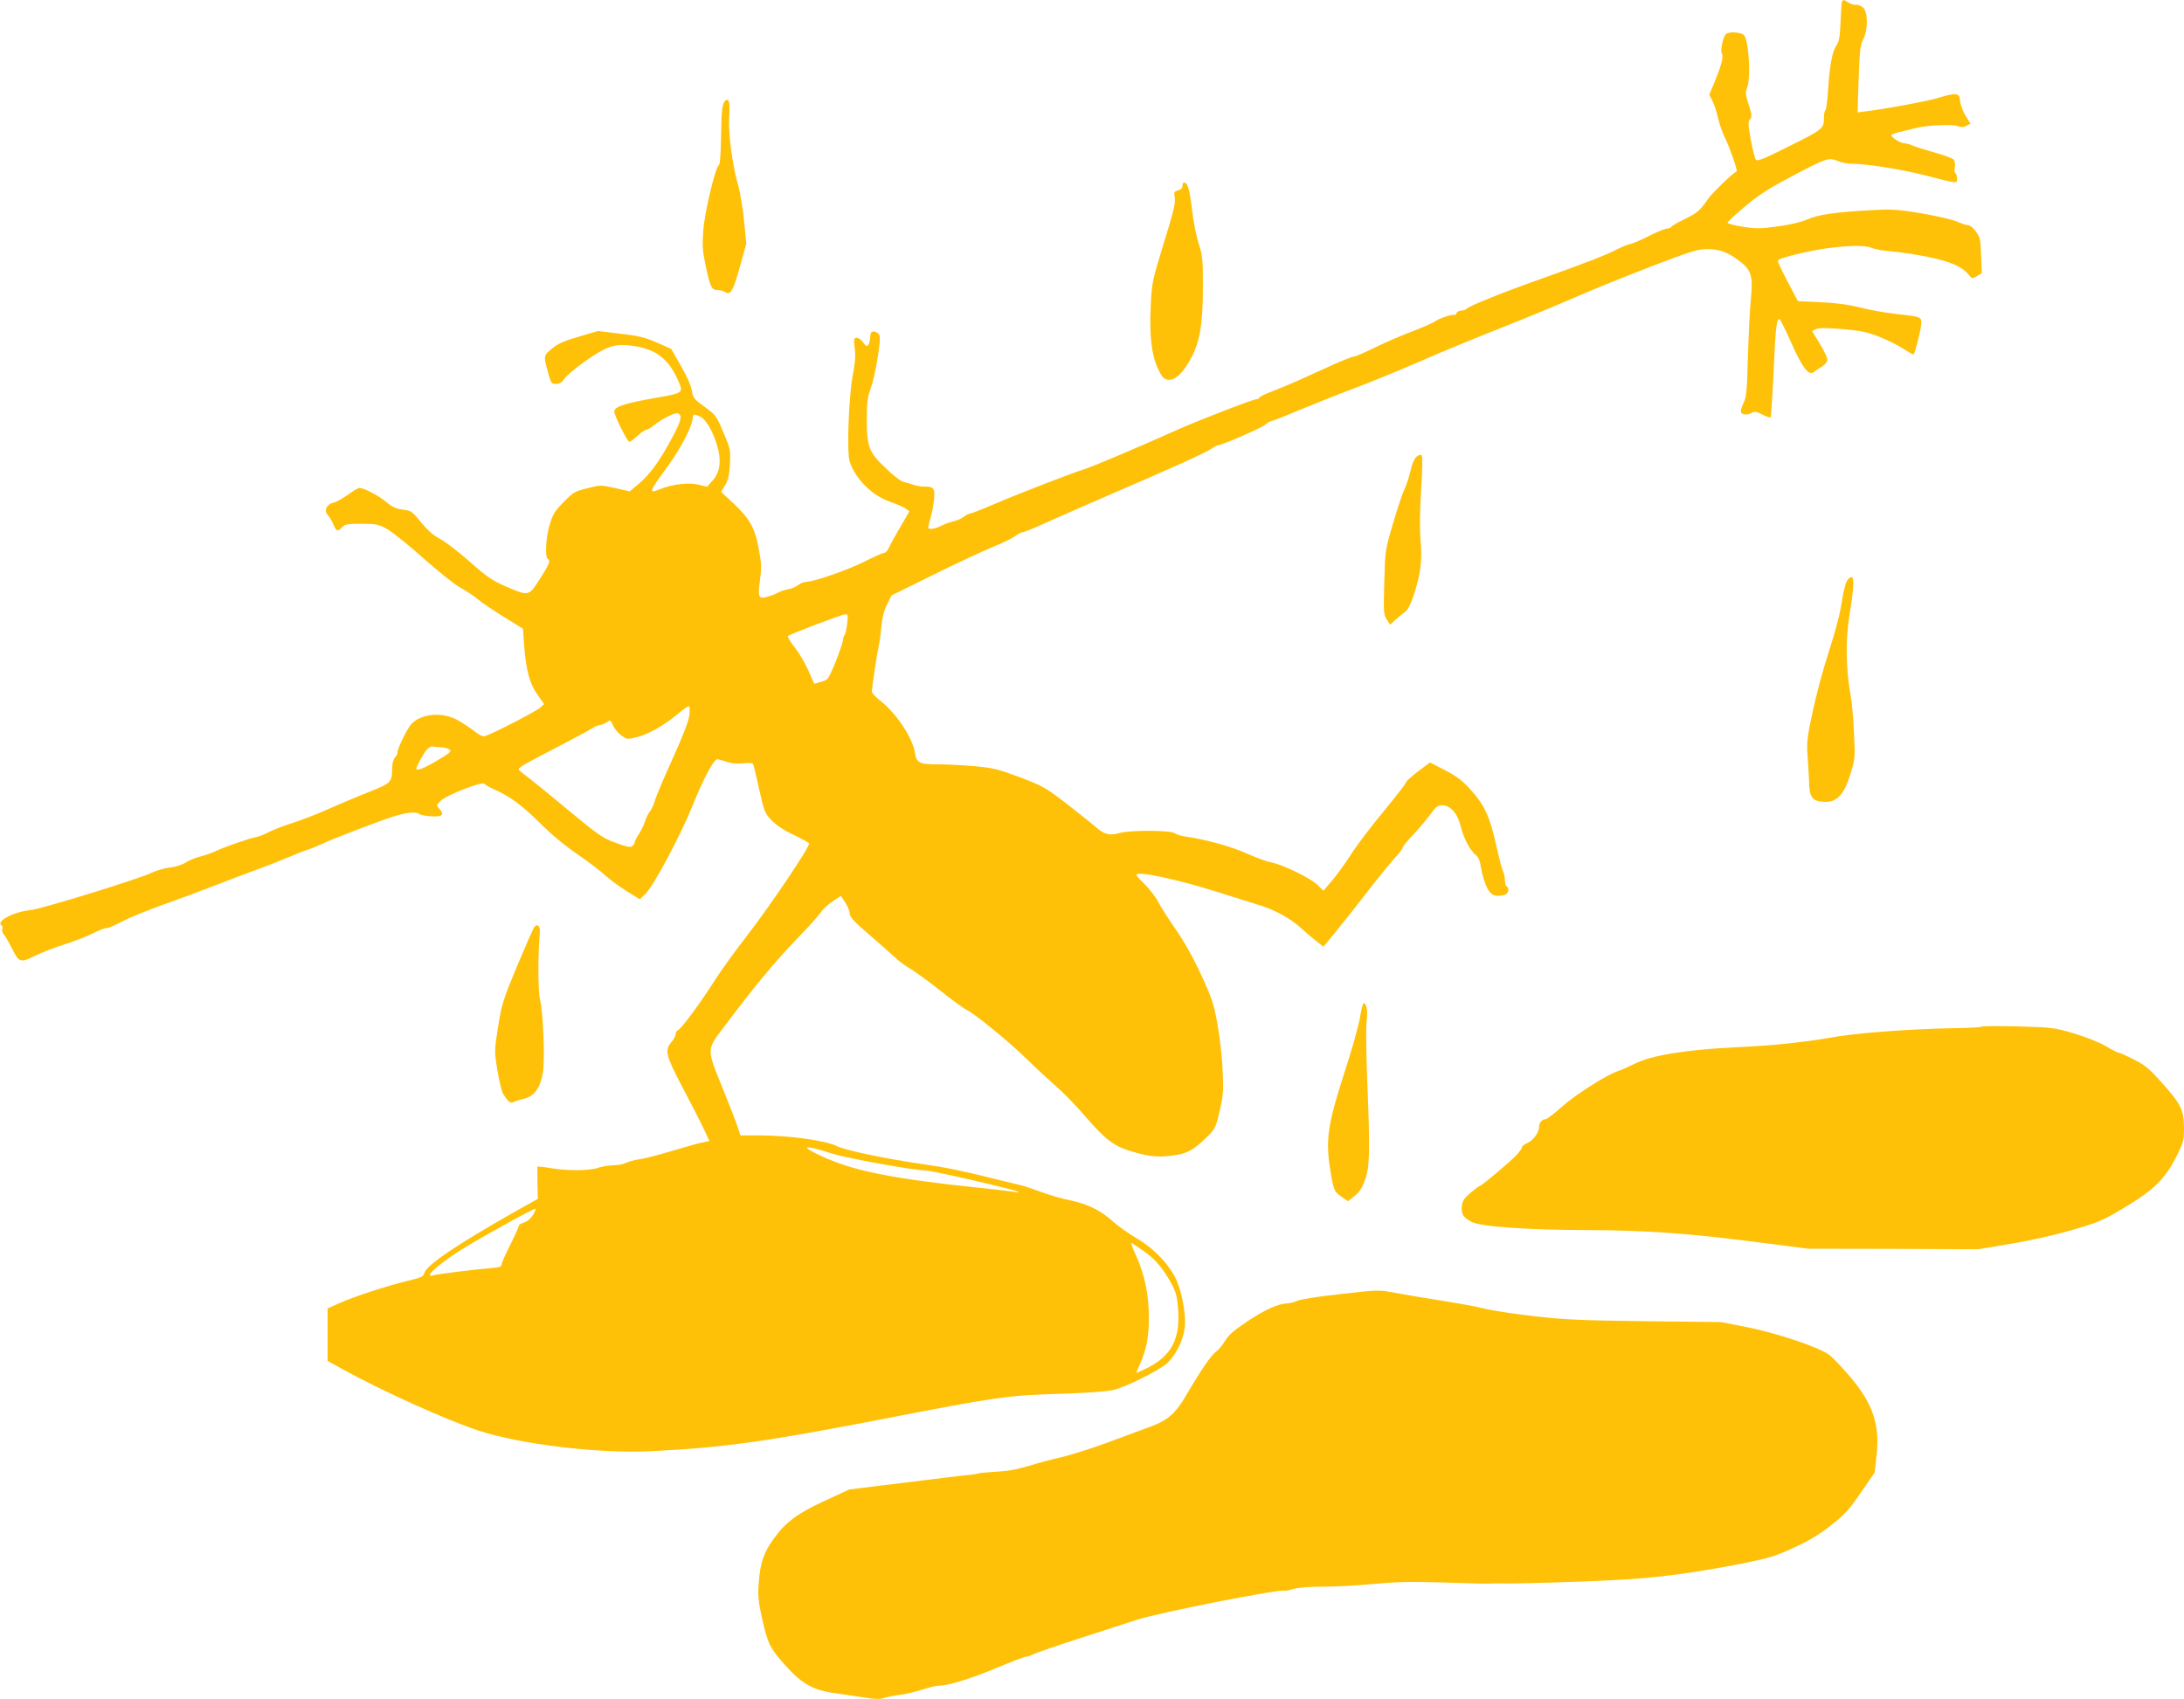 <?xml version="1.0" standalone="no"?>
<!DOCTYPE svg PUBLIC "-//W3C//DTD SVG 20010904//EN"
 "http://www.w3.org/TR/2001/REC-SVG-20010904/DTD/svg10.dtd">
<svg version="1.0" xmlns="http://www.w3.org/2000/svg"
 width="1280pt" height="996pt" viewBox="0 0 1280 996"
 preserveAspectRatio="xMidYMid meet">
<g transform="translate(0,996) scale(0.1,-0.1)"
fill="#ffc107" stroke="none">
<path d="M10795 9948 c-2 -7 -6 -61 -8 -120 -4 -85 -9 -113 -24 -135 -25 -35
-40 -117 -49 -261 -4 -62 -11 -115 -15 -118 -5 -3 -9 -20 -9 -37 0 -72 -2 -73
-200 -172 -152 -76 -190 -92 -199 -81 -6 7 -20 60 -30 117 -16 91 -17 106 -4
120 12 15 11 25 -8 85 -19 58 -20 72 -10 98 23 56 11 277 -17 309 -18 20 -94
24 -109 5 -16 -21 -31 -95 -22 -109 11 -19 1 -63 -38 -159 l-35 -85 20 -40
c11 -23 25 -68 32 -100 7 -33 26 -86 42 -118 27 -55 73 -187 66 -191 -30 -17
-146 -130 -170 -165 -44 -65 -62 -80 -138 -117 -37 -18 -71 -37 -74 -43 -4 -6
-16 -11 -27 -11 -11 0 -60 -20 -109 -45 -49 -25 -97 -45 -105 -45 -9 0 -43
-14 -77 -31 -75 -38 -181 -79 -453 -176 -224 -79 -421 -159 -431 -174 -3 -5
-16 -9 -29 -9 -12 0 -26 -7 -29 -16 -3 -8 -10 -13 -14 -10 -11 6 -92 -22 -112
-38 -8 -7 -71 -35 -140 -61 -69 -26 -169 -70 -222 -97 -54 -26 -105 -48 -113
-48 -9 0 -62 -21 -118 -46 -56 -25 -145 -65 -197 -89 -52 -24 -128 -55 -167
-70 -40 -15 -73 -31 -73 -36 0 -5 -8 -9 -17 -9 -19 0 -340 -124 -458 -177
-239 -107 -498 -217 -553 -234 -86 -28 -392 -146 -535 -208 -65 -28 -125 -51
-132 -51 -7 0 -23 -8 -36 -19 -13 -10 -40 -22 -59 -26 -19 -4 -52 -16 -72 -26
-39 -20 -78 -25 -78 -11 0 5 6 31 14 58 8 27 17 74 20 105 7 66 -2 78 -54 77
-19 -1 -48 4 -65 10 -16 6 -43 14 -58 17 -16 3 -61 37 -107 82 -98 93 -110
124 -110 289 0 94 4 124 24 181 27 74 60 280 51 306 -7 18 -32 30 -46 21 -5
-3 -9 -17 -9 -32 0 -15 -5 -34 -10 -42 -9 -13 -14 -11 -31 13 -20 26 -43 35
-52 20 -3 -5 -1 -32 3 -62 5 -37 1 -83 -12 -150 -24 -127 -36 -451 -18 -507
32 -99 130 -198 234 -234 40 -14 82 -32 94 -41 l22 -16 -53 -91 c-30 -51 -60
-105 -67 -122 -7 -16 -19 -30 -27 -30 -8 0 -58 -22 -111 -49 -98 -50 -302
-121 -345 -121 -14 0 -35 -9 -49 -19 -13 -11 -42 -23 -64 -26 -21 -4 -44 -12
-51 -17 -7 -5 -32 -16 -57 -23 -61 -19 -66 -10 -52 95 10 73 9 99 -7 183 -22
123 -55 180 -150 268 l-71 66 24 39 c18 30 24 58 28 124 4 82 3 89 -38 185
-41 97 -44 102 -110 150 -63 46 -69 53 -75 95 -4 28 -28 83 -64 145 l-57 100
-84 37 c-70 31 -108 40 -215 52 l-130 16 -112 -33 c-89 -26 -123 -41 -159 -71
-50 -42 -50 -40 -18 -153 13 -48 17 -53 43 -53 21 0 34 8 48 29 10 16 65 63
123 104 132 93 179 107 297 87 121 -21 190 -75 244 -193 37 -82 38 -80 -134
-110 -176 -31 -237 -51 -237 -79 0 -23 77 -178 89 -178 5 0 26 16 47 35 21 19
43 35 50 35 7 0 25 11 41 23 48 40 129 81 146 74 28 -10 20 -43 -35 -145 -70
-131 -127 -210 -192 -266 l-55 -46 -85 19 c-85 19 -87 19 -165 -1 -73 -18 -82
-24 -138 -81 -52 -53 -64 -72 -82 -134 -22 -74 -28 -187 -11 -198 18 -11 10
-31 -47 -120 -66 -102 -62 -101 -206 -39 -74 33 -108 56 -205 143 -65 57 -142
116 -172 132 -38 19 -72 49 -112 97 -53 66 -59 69 -107 75 -40 5 -62 15 -99
46 -44 37 -128 81 -156 81 -7 0 -38 -18 -69 -41 -32 -22 -67 -42 -78 -44 -46
-9 -64 -49 -35 -78 8 -8 21 -30 30 -51 17 -41 26 -44 51 -16 16 17 31 20 114
20 90 -1 100 -3 153 -33 31 -18 128 -96 214 -173 86 -76 182 -153 213 -169 32
-17 77 -47 102 -68 24 -20 94 -67 154 -104 l110 -68 7 -100 c11 -144 33 -225
79 -288 l38 -54 -22 -20 c-22 -21 -284 -156 -323 -167 -15 -5 -35 5 -70 33
-27 21 -72 50 -101 65 -90 45 -210 31 -264 -30 -24 -28 -79 -140 -79 -162 0
-11 -7 -25 -15 -32 -8 -7 -16 -31 -16 -54 -3 -95 -1 -93 -144 -151 -71 -28
-176 -73 -233 -98 -57 -26 -147 -61 -200 -78 -53 -17 -117 -41 -142 -54 -25
-13 -56 -26 -70 -29 -49 -10 -186 -57 -235 -80 -27 -13 -72 -29 -100 -36 -27
-6 -66 -22 -86 -35 -21 -14 -60 -26 -95 -30 -32 -4 -79 -18 -104 -30 -73 -36
-650 -214 -715 -220 -98 -10 -203 -67 -165 -90 5 -3 7 -12 3 -21 -3 -8 1 -22
10 -32 8 -9 29 -45 46 -79 43 -86 51 -88 134 -46 39 19 118 50 176 68 58 19
133 47 165 64 32 17 68 31 80 31 12 0 53 18 92 39 39 21 149 66 245 100 96 34
230 84 299 111 69 27 181 70 250 95 69 25 154 59 190 74 36 16 83 35 105 41
22 7 60 23 85 35 49 24 335 134 415 159 78 24 133 30 150 16 8 -7 42 -13 75
-15 65 -3 77 10 43 47 -16 18 -15 20 8 43 36 35 245 117 259 101 5 -7 29 -21
52 -31 91 -39 167 -94 268 -195 66 -66 148 -135 220 -184 63 -43 138 -100 166
-126 29 -26 86 -68 128 -94 l76 -47 34 33 c48 47 207 346 278 523 60 151 122
265 142 265 6 0 30 -7 54 -15 29 -10 60 -13 96 -9 29 4 56 2 59 -3 3 -5 20
-72 36 -148 30 -133 33 -141 73 -183 28 -29 73 -59 128 -85 47 -22 88 -45 92
-50 9 -14 -231 -371 -372 -552 -64 -82 -145 -195 -180 -250 -84 -132 -197
-285 -215 -292 -8 -3 -15 -13 -15 -23 0 -10 -11 -32 -25 -48 -41 -49 -34 -77
68 -271 51 -97 107 -206 124 -243 l31 -66 -35 -7 c-20 -3 -102 -26 -182 -50
-80 -24 -168 -47 -196 -50 -27 -4 -62 -14 -77 -21 -15 -8 -49 -14 -75 -14 -26
-1 -66 -7 -88 -15 -50 -18 -185 -18 -282 -1 -40 7 -73 10 -74 7 0 -3 0 -47 1
-97 l2 -91 -104 -58 c-356 -200 -550 -330 -561 -377 -6 -21 -19 -27 -104 -47
-119 -29 -316 -93 -400 -132 l-63 -28 0 -154 0 -154 93 -51 c224 -124 605
-296 791 -357 248 -81 704 -136 1011 -121 424 21 668 55 1345 186 682 132 740
141 1040 150 166 5 287 14 325 23 73 17 254 107 312 154 48 40 96 132 106 206
11 80 -18 231 -59 307 -48 87 -131 170 -229 226 -44 26 -104 69 -134 96 -71
64 -146 101 -251 123 -47 9 -125 32 -175 51 -49 18 -103 36 -120 39 -16 4 -82
20 -145 35 -177 45 -295 69 -410 85 -224 32 -465 82 -517 108 -62 32 -282 62
-451 62 l-112 0 -17 50 c-9 28 -47 127 -85 220 -99 245 -100 227 13 376 167
223 291 372 413 499 67 69 132 141 145 160 13 20 45 50 71 67 l48 32 26 -39
c14 -22 26 -51 26 -64 0 -20 24 -47 107 -118 59 -51 130 -114 158 -139 27 -26
66 -54 85 -64 19 -10 96 -65 170 -123 74 -59 148 -113 165 -121 49 -24 243
-182 350 -286 55 -54 132 -125 171 -159 39 -33 114 -110 167 -171 130 -150
175 -184 290 -217 102 -30 159 -33 256 -17 69 12 109 38 191 121 32 33 39 50
59 140 21 92 23 117 16 243 -3 77 -18 199 -31 270 -21 114 -33 149 -96 285
-46 99 -99 194 -149 265 -42 61 -88 133 -102 160 -14 28 -48 72 -76 100 -28
27 -51 53 -51 57 0 25 236 -25 465 -97 94 -30 210 -66 258 -81 90 -27 184 -80
247 -138 19 -18 55 -49 81 -69 l45 -36 60 72 c33 40 116 144 184 232 67 88
145 183 171 212 27 28 49 57 49 63 0 7 28 42 63 78 35 37 80 91 101 120 32 44
43 52 70 52 46 0 90 -50 106 -120 15 -66 55 -145 88 -170 17 -14 26 -35 33
-81 5 -34 20 -82 32 -108 23 -48 49 -60 103 -47 25 7 33 39 14 51 -5 3 -10 20
-10 36 0 17 -5 39 -10 49 -6 11 -24 79 -40 152 -39 172 -68 236 -147 325 -52
58 -81 80 -153 118 l-89 46 -71 -53 c-38 -29 -70 -58 -70 -64 0 -7 -58 -81
-128 -166 -70 -84 -157 -198 -192 -253 -35 -55 -87 -126 -114 -158 l-50 -58
-35 35 c-41 40 -207 120 -270 131 -24 4 -89 28 -145 53 -92 41 -243 83 -361
99 -22 3 -49 12 -60 19 -26 19 -264 19 -326 1 -53 -16 -90 -7 -134 33 -16 15
-92 75 -167 134 -131 101 -144 108 -280 160 -128 48 -156 55 -265 65 -67 6
-164 11 -215 11 -109 0 -126 8 -135 65 -14 92 -112 238 -209 312 -24 19 -44
41 -44 50 0 24 30 223 41 271 5 24 12 76 15 115 5 48 15 90 33 124 l26 53 241
119 c133 66 288 138 345 162 57 23 118 52 136 65 17 13 38 24 46 24 8 0 74 27
148 61 74 33 242 107 374 164 360 155 553 242 585 265 15 11 32 20 38 20 22 0
259 103 278 121 11 10 25 19 30 19 6 0 85 31 175 69 90 37 238 96 329 130 91
34 262 105 380 156 118 52 334 141 480 198 146 58 339 138 430 178 91 40 286
119 434 176 238 91 276 103 331 103 74 0 121 -18 191 -71 69 -53 79 -87 65
-228 -6 -58 -13 -209 -17 -336 -5 -201 -9 -235 -26 -268 -11 -22 -17 -45 -14
-53 6 -17 39 -18 64 -3 14 9 27 7 61 -11 24 -12 45 -19 48 -16 3 3 11 126 18
273 11 253 17 303 34 303 4 0 34 -60 66 -132 65 -148 104 -201 133 -180 9 7
32 22 50 33 19 12 32 29 32 41 0 11 -20 54 -45 94 l-45 74 24 11 c18 8 60 8
156 0 112 -10 146 -18 219 -47 47 -19 110 -50 139 -70 30 -19 55 -34 57 -32
10 12 45 153 45 181 0 41 3 40 -155 58 -55 6 -147 22 -205 37 -73 18 -145 27
-234 31 l-129 6 -58 110 c-32 61 -59 117 -59 125 0 11 37 23 143 48 172 39
352 52 407 29 19 -8 73 -18 120 -21 47 -4 141 -18 210 -32 131 -27 198 -56
237 -103 21 -25 22 -26 50 -9 l28 17 -4 103 c-3 92 -6 107 -30 140 -15 22 -35
38 -46 38 -11 0 -40 10 -65 21 -25 11 -117 33 -205 48 -145 24 -173 26 -300
19 -207 -11 -312 -26 -375 -55 -35 -15 -97 -30 -172 -40 -102 -14 -127 -14
-204 -2 -49 8 -88 18 -89 24 0 5 46 48 103 96 79 66 141 106 265 171 211 112
223 116 276 95 23 -10 60 -17 84 -17 81 1 293 -33 427 -67 198 -51 190 -50
190 -20 0 14 -4 29 -10 32 -5 3 -7 19 -3 35 3 17 0 36 -6 44 -6 7 -55 26 -109
41 -53 15 -112 33 -130 41 -18 8 -40 14 -50 14 -25 0 -86 40 -76 50 5 4 29 13
54 18 25 6 63 15 85 21 66 17 217 24 248 12 21 -8 34 -8 52 2 l24 12 -29 46
c-16 26 -30 64 -32 85 -3 33 -7 39 -28 42 -14 1 -51 -6 -84 -17 -52 -19 -331
-71 -445 -84 l-44 -6 6 195 c6 167 10 200 27 234 29 56 28 160 -1 186 -12 10
-30 18 -41 16 -10 -2 -30 4 -43 12 -29 19 -34 20 -40 4z m-6693 -2429 c33 -14
74 -83 99 -164 29 -93 20 -163 -25 -212 l-32 -36 -53 13 c-56 13 -150 2 -220
-26 -73 -30 -69 -20 39 128 83 114 150 244 150 293 0 18 11 19 42 4z m863
-1216 c-4 -32 -11 -62 -16 -67 -5 -6 -9 -19 -9 -30 -1 -12 -20 -68 -43 -126
-42 -102 -44 -105 -84 -116 l-41 -12 -33 75 c-18 42 -54 103 -80 137 -27 33
-45 64 -41 68 12 11 316 127 335 127 17 1 18 -5 12 -56z m-925 -535 c-4 -36
-36 -117 -97 -253 -50 -110 -97 -220 -104 -245 -7 -25 -20 -54 -29 -65 -10
-11 -23 -38 -30 -60 -7 -22 -24 -56 -36 -75 -13 -19 -24 -40 -24 -46 0 -6 -6
-17 -14 -23 -10 -9 -33 -5 -97 19 -78 28 -99 43 -284 196 -110 92 -219 180
-242 197 -24 17 -43 34 -43 38 0 11 41 35 228 131 97 50 189 100 204 110 14
10 33 18 42 18 9 0 28 7 41 16 23 15 24 15 38 -18 8 -18 29 -45 48 -58 34 -25
34 -25 94 -10 67 17 157 68 237 135 29 25 58 45 64 45 6 0 8 -18 4 -52z
m-1456 -188 c18 0 40 -6 49 -13 16 -11 7 -18 -71 -65 -78 -46 -122 -63 -122
-47 0 13 44 92 63 113 12 12 27 20 35 17 7 -3 28 -5 46 -5z m2291 -2381 c88
-28 480 -99 547 -99 37 0 537 -115 547 -126 3 -3 -7 -4 -24 0 -16 3 -118 15
-225 26 -492 52 -718 97 -902 182 -137 63 -110 71 57 17z m-1752 -361 c-12
-20 -31 -37 -51 -43 -18 -5 -32 -15 -32 -21 0 -7 -22 -56 -50 -111 -27 -54
-50 -105 -50 -115 0 -13 -14 -17 -77 -22 -103 -9 -309 -35 -328 -42 -8 -4 -15
-2 -15 4 0 18 101 97 200 157 132 81 413 235 418 230 3 -2 -4 -19 -15 -37z
m3577 -209 c66 -44 117 -104 164 -190 29 -55 35 -77 41 -157 12 -169 -40 -268
-177 -338 -38 -19 -68 -33 -68 -30 0 2 11 28 24 57 37 86 50 156 49 274 0 131
-26 249 -77 361 -19 41 -30 71 -23 68 7 -4 37 -24 67 -45z"/>
<path d="M4254 9372 c-21 -13 -26 -54 -28 -214 -2 -99 -6 -162 -13 -166 -21
-14 -83 -274 -91 -382 -7 -92 -5 -119 15 -214 26 -120 34 -136 69 -136 14 0
33 -6 44 -12 32 -20 47 6 87 151 l37 133 -13 131 c-7 73 -23 172 -37 220 -34
120 -57 305 -50 397 5 77 -1 104 -20 92z"/>
<path d="M6930 8870 c0 -13 -9 -22 -26 -26 -23 -6 -25 -10 -19 -44 5 -29 -8
-84 -64 -264 -69 -226 -70 -229 -77 -374 -8 -174 5 -282 43 -364 21 -45 32
-58 54 -63 41 -9 88 33 136 119 55 99 73 203 73 427 0 157 -2 181 -24 249 -14
41 -32 133 -40 203 -14 120 -25 157 -47 157 -5 0 -9 -9 -9 -20z"/>
<path d="M8302 7283 c-13 -11 -27 -43 -36 -86 -9 -37 -25 -85 -35 -106 -11
-21 -41 -110 -66 -197 -47 -158 -47 -160 -52 -346 -5 -175 -4 -189 14 -218
l20 -32 31 29 c17 15 42 36 55 45 17 12 33 42 51 95 42 128 52 204 42 323 -6
70 -5 170 3 299 8 117 9 197 3 203 -5 5 -17 2 -30 -9z"/>
<path d="M10826 6558 c-8 -13 -20 -54 -26 -93 -17 -110 -35 -178 -88 -345 -28
-85 -67 -233 -88 -329 -35 -164 -36 -180 -29 -280 4 -58 8 -130 9 -160 3 -68
26 -91 95 -91 70 0 110 46 147 165 26 86 27 96 20 235 -3 80 -12 181 -20 225
-28 157 -30 317 -8 460 27 167 30 227 15 232 -6 2 -19 -6 -27 -19z"/>
<path d="M3132 4527 c-6 -7 -51 -109 -101 -228 -84 -203 -91 -226 -112 -358
-22 -140 -22 -142 -4 -253 10 -62 25 -124 33 -138 30 -48 43 -59 61 -50 9 5
37 14 63 20 60 15 95 65 110 153 12 77 2 357 -17 427 -12 47 -13 269 -1 392 4
38 -14 57 -32 35z"/>
<path d="M7971 3998 c-7 -46 -48 -191 -91 -323 -98 -303 -112 -395 -84 -569
19 -122 22 -130 71 -164 l33 -23 40 32 c30 25 44 47 62 98 26 77 28 166 10
604 -5 148 -7 294 -2 325 7 55 -1 102 -18 102 -5 0 -14 -37 -21 -82z"/>
<path d="M11616 3943 c-3 -4 -70 -8 -149 -9 -285 -5 -608 -30 -752 -58 -73
-13 -176 -27 -325 -41 -30 -3 -134 -9 -230 -14 -287 -15 -482 -47 -580 -96
-36 -18 -76 -36 -90 -40 -63 -19 -249 -135 -330 -207 -48 -43 -94 -78 -102
-78 -21 0 -38 -21 -38 -47 0 -32 -36 -79 -71 -94 -16 -6 -29 -17 -29 -23 0 -7
-15 -28 -33 -47 -37 -39 -203 -179 -214 -180 -5 -1 -29 -19 -54 -40 -37 -31
-48 -47 -51 -77 -6 -47 7 -68 57 -94 53 -28 329 -47 685 -48 335 -1 597 -20
975 -69 l310 -40 500 -1 500 -2 185 31 c112 18 254 50 359 80 165 48 183 56
317 136 168 101 231 163 300 297 40 80 44 94 44 162 0 107 -16 142 -122 261
-81 91 -103 110 -172 145 -43 22 -83 40 -89 40 -6 0 -40 17 -76 39 -39 22
-116 53 -186 74 -116 34 -127 35 -326 41 -114 3 -209 2 -213 -1z"/>
<path d="M7840 2373 c-114 -12 -220 -29 -238 -38 -18 -8 -45 -15 -60 -15 -50
-1 -126 -35 -230 -104 -80 -53 -111 -80 -133 -116 -16 -27 -40 -55 -53 -63
-26 -18 -90 -111 -171 -250 -64 -111 -110 -151 -210 -188 -33 -12 -141 -52
-240 -89 -99 -37 -225 -77 -280 -90 -55 -12 -143 -36 -195 -52 -65 -20 -125
-31 -190 -34 -52 -3 -102 -8 -110 -11 -8 -3 -31 -6 -50 -8 -19 -1 -185 -21
-368 -44 l-334 -41 -143 -66 c-161 -74 -230 -125 -301 -224 -58 -79 -79 -142
-87 -255 -6 -76 -3 -109 19 -210 33 -148 48 -179 138 -278 103 -114 167 -147
321 -166 39 -5 105 -15 148 -22 59 -9 87 -9 110 -1 18 6 59 14 92 18 33 4 91
18 129 30 38 13 83 24 99 24 56 0 191 42 343 106 84 35 160 64 169 64 9 0 29
7 44 15 16 8 140 51 277 95 137 44 283 92 324 105 131 43 853 185 867 171 3
-2 26 2 51 10 30 9 94 14 178 14 71 0 204 7 295 16 127 12 216 14 394 9 242
-8 262 -8 310 -6 17 0 44 0 60 0 76 -2 451 9 655 20 240 12 450 40 742 97 155
31 192 42 300 92 88 40 150 77 217 130 81 63 106 90 176 192 l82 119 11 98
c21 182 -22 309 -158 467 -45 53 -98 108 -118 124 -57 44 -303 127 -482 163
l-155 30 -445 5 c-385 5 -473 9 -654 30 -114 13 -244 33 -286 44 -43 11 -152
31 -242 45 -90 14 -208 34 -263 44 -122 22 -104 23 -355 -6z"/>
</g>
</svg>
